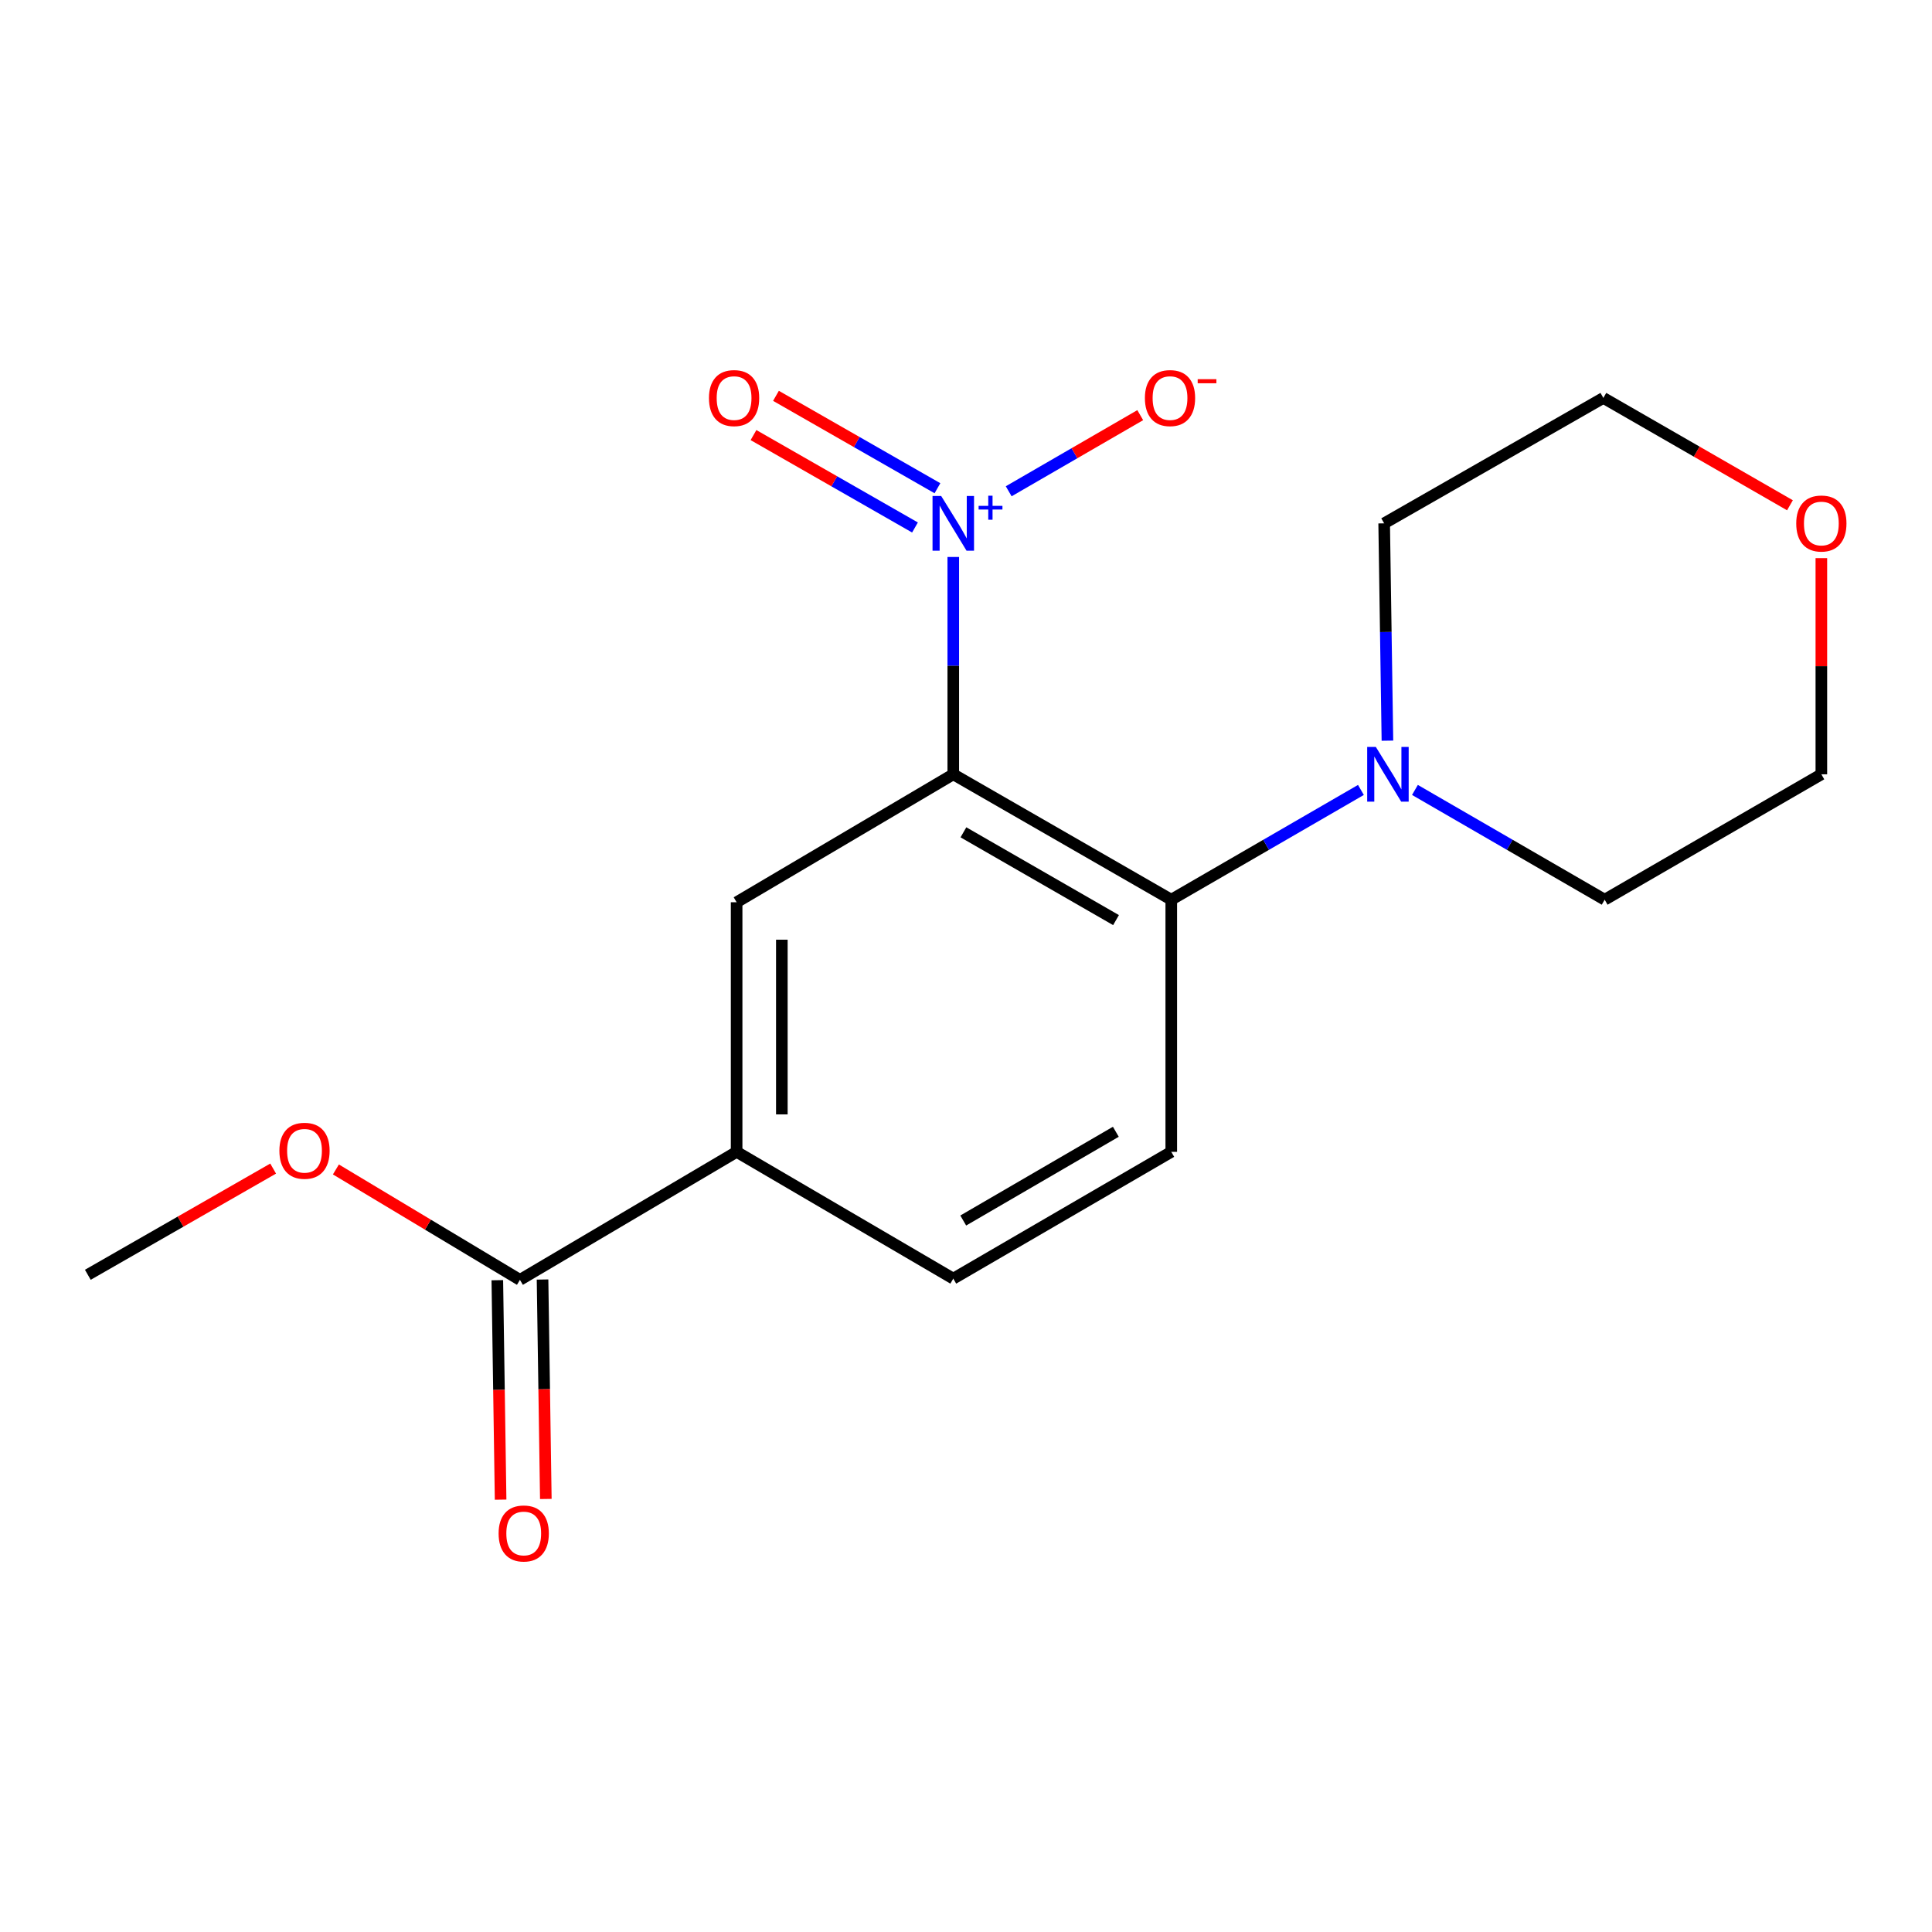 <?xml version='1.0' encoding='iso-8859-1'?>
<svg version='1.1' baseProfile='full'
              xmlns='http://www.w3.org/2000/svg'
                      xmlns:rdkit='http://www.rdkit.org/xml'
                      xmlns:xlink='http://www.w3.org/1999/xlink'
                  xml:space='preserve'
width='1000px' height='1000px' viewBox='0 0 1000 1000'>
<!-- END OF HEADER -->
<rect style='opacity:1.0;fill:#FFFFFF;stroke:none' width='1000' height='1000' x='0' y='0'> </rect>
<path class='bond-0' d='M 493.416,400.779 L 493.416,344.535' style='fill:none;fill-rule:evenodd;stroke:#000000;stroke-width:6px;stroke-linecap:butt;stroke-linejoin:miter;stroke-opacity:1' />
<path class='bond-0' d='M 493.416,344.535 L 493.416,288.291' style='fill:none;fill-rule:evenodd;stroke:#0000FF;stroke-width:6px;stroke-linecap:butt;stroke-linejoin:miter;stroke-opacity:1' />
<path class='bond-1' d='M 493.416,400.779 L 606.248,465.688' style='fill:none;fill-rule:evenodd;stroke:#000000;stroke-width:6px;stroke-linecap:butt;stroke-linejoin:miter;stroke-opacity:1' />
<path class='bond-1' d='M 498.668,430.807 L 577.65,476.243' style='fill:none;fill-rule:evenodd;stroke:#000000;stroke-width:6px;stroke-linecap:butt;stroke-linejoin:miter;stroke-opacity:1' />
<path class='bond-2' d='M 493.416,400.779 L 381.273,467.001' style='fill:none;fill-rule:evenodd;stroke:#000000;stroke-width:6px;stroke-linecap:butt;stroke-linejoin:miter;stroke-opacity:1' />
<path class='bond-7' d='M 522.101,254.284 L 556.143,234.583' style='fill:none;fill-rule:evenodd;stroke:#0000FF;stroke-width:6px;stroke-linecap:butt;stroke-linejoin:miter;stroke-opacity:1' />
<path class='bond-7' d='M 556.143,234.583 L 590.186,214.882' style='fill:none;fill-rule:evenodd;stroke:#FF0000;stroke-width:6px;stroke-linecap:butt;stroke-linejoin:miter;stroke-opacity:1' />
<path class='bond-8' d='M 485.221,252.71 L 443.429,228.795' style='fill:none;fill-rule:evenodd;stroke:#0000FF;stroke-width:6px;stroke-linecap:butt;stroke-linejoin:miter;stroke-opacity:1' />
<path class='bond-8' d='M 443.429,228.795 L 401.637,204.881' style='fill:none;fill-rule:evenodd;stroke:#FF0000;stroke-width:6px;stroke-linecap:butt;stroke-linejoin:miter;stroke-opacity:1' />
<path class='bond-8' d='M 473.595,273.027 L 431.802,249.113' style='fill:none;fill-rule:evenodd;stroke:#0000FF;stroke-width:6px;stroke-linecap:butt;stroke-linejoin:miter;stroke-opacity:1' />
<path class='bond-8' d='M 431.802,249.113 L 390.01,225.199' style='fill:none;fill-rule:evenodd;stroke:#FF0000;stroke-width:6px;stroke-linecap:butt;stroke-linejoin:miter;stroke-opacity:1' />
<path class='bond-3' d='M 606.248,465.688 L 655.33,437.279' style='fill:none;fill-rule:evenodd;stroke:#000000;stroke-width:6px;stroke-linecap:butt;stroke-linejoin:miter;stroke-opacity:1' />
<path class='bond-3' d='M 655.33,437.279 L 704.412,408.87' style='fill:none;fill-rule:evenodd;stroke:#0000FF;stroke-width:6px;stroke-linecap:butt;stroke-linejoin:miter;stroke-opacity:1' />
<path class='bond-6' d='M 606.248,465.688 L 606.248,596.194' style='fill:none;fill-rule:evenodd;stroke:#000000;stroke-width:6px;stroke-linecap:butt;stroke-linejoin:miter;stroke-opacity:1' />
<path class='bond-4' d='M 381.273,467.001 L 381.273,596.194' style='fill:none;fill-rule:evenodd;stroke:#000000;stroke-width:6px;stroke-linecap:butt;stroke-linejoin:miter;stroke-opacity:1' />
<path class='bond-4' d='M 404.682,486.38 L 404.682,576.815' style='fill:none;fill-rule:evenodd;stroke:#000000;stroke-width:6px;stroke-linecap:butt;stroke-linejoin:miter;stroke-opacity:1' />
<path class='bond-13' d='M 732.371,408.868 L 781.472,437.278' style='fill:none;fill-rule:evenodd;stroke:#0000FF;stroke-width:6px;stroke-linecap:butt;stroke-linejoin:miter;stroke-opacity:1' />
<path class='bond-13' d='M 781.472,437.278 L 830.573,465.688' style='fill:none;fill-rule:evenodd;stroke:#000000;stroke-width:6px;stroke-linecap:butt;stroke-linejoin:miter;stroke-opacity:1' />
<path class='bond-14' d='M 718.13,383.371 L 717.285,327.128' style='fill:none;fill-rule:evenodd;stroke:#0000FF;stroke-width:6px;stroke-linecap:butt;stroke-linejoin:miter;stroke-opacity:1' />
<path class='bond-14' d='M 717.285,327.128 L 716.44,270.884' style='fill:none;fill-rule:evenodd;stroke:#000000;stroke-width:6px;stroke-linecap:butt;stroke-linejoin:miter;stroke-opacity:1' />
<path class='bond-5' d='M 381.273,596.194 L 269.116,662.455' style='fill:none;fill-rule:evenodd;stroke:#000000;stroke-width:6px;stroke-linecap:butt;stroke-linejoin:miter;stroke-opacity:1' />
<path class='bond-9' d='M 381.273,596.194 L 493.416,661.818' style='fill:none;fill-rule:evenodd;stroke:#000000;stroke-width:6px;stroke-linecap:butt;stroke-linejoin:miter;stroke-opacity:1' />
<path class='bond-10' d='M 257.413,662.63 L 258.263,719.421' style='fill:none;fill-rule:evenodd;stroke:#000000;stroke-width:6px;stroke-linecap:butt;stroke-linejoin:miter;stroke-opacity:1' />
<path class='bond-10' d='M 258.263,719.421 L 259.113,776.213' style='fill:none;fill-rule:evenodd;stroke:#FF0000;stroke-width:6px;stroke-linecap:butt;stroke-linejoin:miter;stroke-opacity:1' />
<path class='bond-10' d='M 280.82,662.28 L 281.67,719.071' style='fill:none;fill-rule:evenodd;stroke:#000000;stroke-width:6px;stroke-linecap:butt;stroke-linejoin:miter;stroke-opacity:1' />
<path class='bond-10' d='M 281.67,719.071 L 282.52,775.862' style='fill:none;fill-rule:evenodd;stroke:#FF0000;stroke-width:6px;stroke-linecap:butt;stroke-linejoin:miter;stroke-opacity:1' />
<path class='bond-12' d='M 269.116,662.455 L 221.489,633.881' style='fill:none;fill-rule:evenodd;stroke:#000000;stroke-width:6px;stroke-linecap:butt;stroke-linejoin:miter;stroke-opacity:1' />
<path class='bond-12' d='M 221.489,633.881 L 173.861,605.306' style='fill:none;fill-rule:evenodd;stroke:#FF0000;stroke-width:6px;stroke-linecap:butt;stroke-linejoin:miter;stroke-opacity:1' />
<path class='bond-18' d='M 606.248,596.194 L 493.416,661.818' style='fill:none;fill-rule:evenodd;stroke:#000000;stroke-width:6px;stroke-linecap:butt;stroke-linejoin:miter;stroke-opacity:1' />
<path class='bond-18' d='M 577.554,585.802 L 498.571,631.739' style='fill:none;fill-rule:evenodd;stroke:#000000;stroke-width:6px;stroke-linecap:butt;stroke-linejoin:miter;stroke-opacity:1' />
<path class='bond-11' d='M 926.475,261.532 L 878.186,233.747' style='fill:none;fill-rule:evenodd;stroke:#FF0000;stroke-width:6px;stroke-linecap:butt;stroke-linejoin:miter;stroke-opacity:1' />
<path class='bond-11' d='M 878.186,233.747 L 829.897,205.963' style='fill:none;fill-rule:evenodd;stroke:#000000;stroke-width:6px;stroke-linecap:butt;stroke-linejoin:miter;stroke-opacity:1' />
<path class='bond-19' d='M 942.729,288.891 L 942.729,344.835' style='fill:none;fill-rule:evenodd;stroke:#FF0000;stroke-width:6px;stroke-linecap:butt;stroke-linejoin:miter;stroke-opacity:1' />
<path class='bond-19' d='M 942.729,344.835 L 942.729,400.779' style='fill:none;fill-rule:evenodd;stroke:#000000;stroke-width:6px;stroke-linecap:butt;stroke-linejoin:miter;stroke-opacity:1' />
<path class='bond-17' d='M 141.379,604.858 L 93.417,632.343' style='fill:none;fill-rule:evenodd;stroke:#FF0000;stroke-width:6px;stroke-linecap:butt;stroke-linejoin:miter;stroke-opacity:1' />
<path class='bond-17' d='M 93.417,632.343 L 45.455,659.828' style='fill:none;fill-rule:evenodd;stroke:#000000;stroke-width:6px;stroke-linecap:butt;stroke-linejoin:miter;stroke-opacity:1' />
<path class='bond-16' d='M 830.573,465.688 L 942.729,400.779' style='fill:none;fill-rule:evenodd;stroke:#000000;stroke-width:6px;stroke-linecap:butt;stroke-linejoin:miter;stroke-opacity:1' />
<path class='bond-15' d='M 716.44,270.884 L 829.897,205.963' style='fill:none;fill-rule:evenodd;stroke:#000000;stroke-width:6px;stroke-linecap:butt;stroke-linejoin:miter;stroke-opacity:1' />
<path  class='atom-1' d='M 487.156 256.724
L 496.436 271.724
Q 497.356 273.204, 498.836 275.884
Q 500.316 278.564, 500.396 278.724
L 500.396 256.724
L 504.156 256.724
L 504.156 285.044
L 500.276 285.044
L 490.316 268.644
Q 489.156 266.724, 487.916 264.524
Q 486.716 262.324, 486.356 261.644
L 486.356 285.044
L 482.676 285.044
L 482.676 256.724
L 487.156 256.724
' fill='#0000FF'/>
<path  class='atom-1' d='M 506.532 261.829
L 511.521 261.829
L 511.521 256.575
L 513.739 256.575
L 513.739 261.829
L 518.86 261.829
L 518.86 263.73
L 513.739 263.73
L 513.739 269.01
L 511.521 269.01
L 511.521 263.73
L 506.532 263.73
L 506.532 261.829
' fill='#0000FF'/>
<path  class='atom-4' d='M 712.131 386.619
L 721.411 401.619
Q 722.331 403.099, 723.811 405.779
Q 725.291 408.459, 725.371 408.619
L 725.371 386.619
L 729.131 386.619
L 729.131 414.939
L 725.251 414.939
L 715.291 398.539
Q 714.131 396.619, 712.891 394.419
Q 711.691 392.219, 711.331 391.539
L 711.331 414.939
L 707.651 414.939
L 707.651 386.619
L 712.131 386.619
' fill='#0000FF'/>
<path  class='atom-8' d='M 592.598 206.043
Q 592.598 199.243, 595.958 195.443
Q 599.318 191.643, 605.598 191.643
Q 611.878 191.643, 615.238 195.443
Q 618.598 199.243, 618.598 206.043
Q 618.598 212.923, 615.198 216.843
Q 611.798 220.723, 605.598 220.723
Q 599.358 220.723, 595.958 216.843
Q 592.598 212.963, 592.598 206.043
M 605.598 217.523
Q 609.918 217.523, 612.238 214.643
Q 614.598 211.723, 614.598 206.043
Q 614.598 200.483, 612.238 197.683
Q 609.918 194.843, 605.598 194.843
Q 601.278 194.843, 598.918 197.643
Q 596.598 200.443, 596.598 206.043
Q 596.598 211.763, 598.918 214.643
Q 601.278 217.523, 605.598 217.523
' fill='#FF0000'/>
<path  class='atom-8' d='M 619.918 196.265
L 629.607 196.265
L 629.607 198.377
L 619.918 198.377
L 619.918 196.265
' fill='#FF0000'/>
<path  class='atom-9' d='M 366.959 206.043
Q 366.959 199.243, 370.319 195.443
Q 373.679 191.643, 379.959 191.643
Q 386.239 191.643, 389.599 195.443
Q 392.959 199.243, 392.959 206.043
Q 392.959 212.923, 389.559 216.843
Q 386.159 220.723, 379.959 220.723
Q 373.719 220.723, 370.319 216.843
Q 366.959 212.963, 366.959 206.043
M 379.959 217.523
Q 384.279 217.523, 386.599 214.643
Q 388.959 211.723, 388.959 206.043
Q 388.959 200.483, 386.599 197.683
Q 384.279 194.843, 379.959 194.843
Q 375.639 194.843, 373.279 197.643
Q 370.959 200.443, 370.959 206.043
Q 370.959 211.763, 373.279 214.643
Q 375.639 217.523, 379.959 217.523
' fill='#FF0000'/>
<path  class='atom-11' d='M 258.08 793.718
Q 258.08 786.918, 261.44 783.118
Q 264.8 779.318, 271.08 779.318
Q 277.36 779.318, 280.72 783.118
Q 284.08 786.918, 284.08 793.718
Q 284.08 800.598, 280.68 804.518
Q 277.28 808.398, 271.08 808.398
Q 264.84 808.398, 261.44 804.518
Q 258.08 800.638, 258.08 793.718
M 271.08 805.198
Q 275.4 805.198, 277.72 802.318
Q 280.08 799.398, 280.08 793.718
Q 280.08 788.158, 277.72 785.358
Q 275.4 782.518, 271.08 782.518
Q 266.76 782.518, 264.4 785.318
Q 262.08 788.118, 262.08 793.718
Q 262.08 799.438, 264.4 802.318
Q 266.76 805.198, 271.08 805.198
' fill='#FF0000'/>
<path  class='atom-12' d='M 929.729 270.964
Q 929.729 264.164, 933.089 260.364
Q 936.449 256.564, 942.729 256.564
Q 949.009 256.564, 952.369 260.364
Q 955.729 264.164, 955.729 270.964
Q 955.729 277.844, 952.329 281.764
Q 948.929 285.644, 942.729 285.644
Q 936.489 285.644, 933.089 281.764
Q 929.729 277.884, 929.729 270.964
M 942.729 282.444
Q 947.049 282.444, 949.369 279.564
Q 951.729 276.644, 951.729 270.964
Q 951.729 265.404, 949.369 262.604
Q 947.049 259.764, 942.729 259.764
Q 938.409 259.764, 936.049 262.564
Q 933.729 265.364, 933.729 270.964
Q 933.729 276.684, 936.049 279.564
Q 938.409 282.444, 942.729 282.444
' fill='#FF0000'/>
<path  class='atom-13' d='M 144.611 595.637
Q 144.611 588.837, 147.971 585.037
Q 151.331 581.237, 157.611 581.237
Q 163.891 581.237, 167.251 585.037
Q 170.611 588.837, 170.611 595.637
Q 170.611 602.517, 167.211 606.437
Q 163.811 610.317, 157.611 610.317
Q 151.371 610.317, 147.971 606.437
Q 144.611 602.557, 144.611 595.637
M 157.611 607.117
Q 161.931 607.117, 164.251 604.237
Q 166.611 601.317, 166.611 595.637
Q 166.611 590.077, 164.251 587.277
Q 161.931 584.437, 157.611 584.437
Q 153.291 584.437, 150.931 587.237
Q 148.611 590.037, 148.611 595.637
Q 148.611 601.357, 150.931 604.237
Q 153.291 607.117, 157.611 607.117
' fill='#FF0000'/>
</svg>
